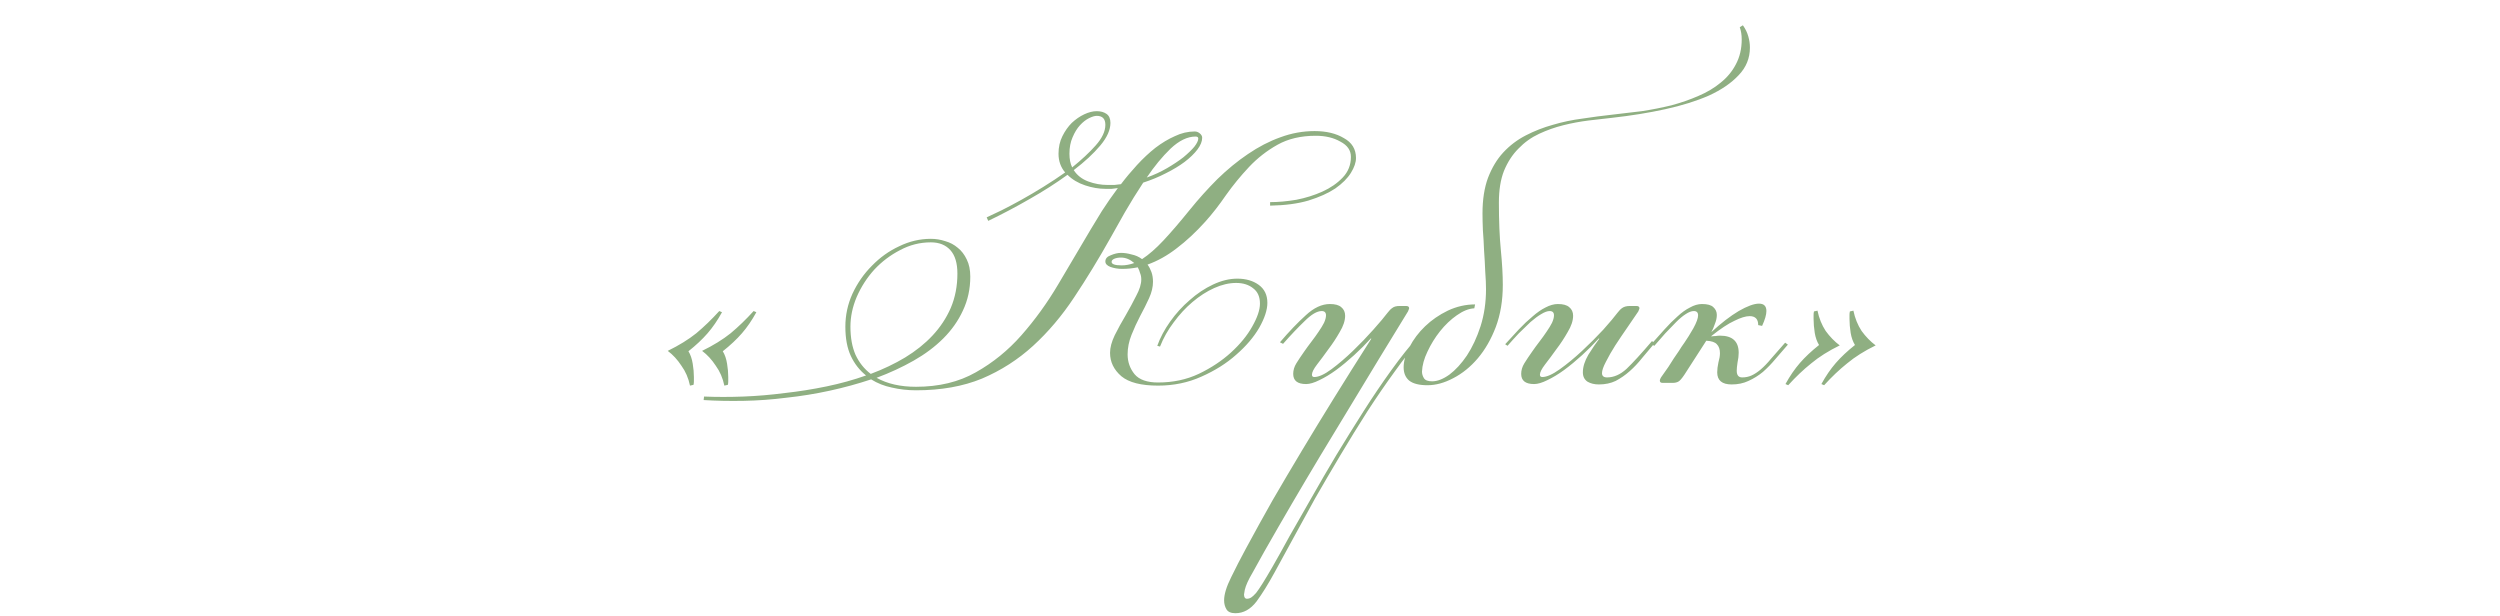 <?xml version="1.0" encoding="UTF-8"?> <svg xmlns="http://www.w3.org/2000/svg" width="333" height="82" viewBox="0 0 333 82" fill="none"><path d="M91.907 51.364C91.699 50.359 91.318 49.475 90.763 48.712C90.243 47.915 89.637 47.256 88.943 46.736C90.434 46.008 91.699 45.228 92.739 44.396C93.779 43.529 94.802 42.541 95.807 41.432L96.171 41.588C95.582 42.663 94.941 43.599 94.247 44.396C93.554 45.193 92.705 45.991 91.699 46.788C91.977 47.239 92.167 47.793 92.271 48.452C92.375 49.076 92.427 49.665 92.427 50.22C92.427 50.428 92.427 50.619 92.427 50.792C92.427 50.965 92.41 51.121 92.375 51.26L91.907 51.364ZM96.483 51.364C96.275 50.359 95.894 49.475 95.339 48.712C94.819 47.915 94.213 47.256 93.519 46.736C95.01 46.008 96.275 45.228 97.315 44.396C98.355 43.529 99.378 42.541 100.383 41.432L100.747 41.588C100.158 42.663 99.517 43.599 98.823 44.396C98.13 45.193 97.281 45.991 96.275 46.788C96.553 47.239 96.743 47.793 96.847 48.452C96.951 49.076 97.003 49.665 97.003 50.22C97.003 50.428 97.003 50.619 97.003 50.792C97.003 50.965 96.986 51.121 96.951 51.26L96.483 51.364ZM93.778 52.82C95.442 52.889 97.192 52.889 99.03 52.82C100.832 52.751 102.67 52.595 104.542 52.352C106.414 52.144 108.268 51.849 110.106 51.468C111.943 51.087 113.694 50.601 115.358 50.012C114.491 49.319 113.815 48.452 113.33 47.412C112.844 46.372 112.602 45.072 112.602 43.512C112.602 41.987 112.914 40.531 113.538 39.144C114.196 37.723 115.063 36.475 116.138 35.4C117.212 34.291 118.426 33.424 119.778 32.8C121.13 32.141 122.534 31.812 123.99 31.812C124.648 31.812 125.29 31.916 125.914 32.124C126.538 32.297 127.092 32.592 127.578 33.008C128.063 33.389 128.462 33.909 128.774 34.568C129.086 35.192 129.242 35.955 129.242 36.856C129.242 38.485 128.912 39.993 128.254 41.38C127.63 42.732 126.763 43.963 125.654 45.072C124.544 46.181 123.227 47.169 121.702 48.036C120.176 48.903 118.53 49.665 116.762 50.324C118.183 51.121 119.934 51.52 122.014 51.52C125.064 51.52 127.716 50.879 129.97 49.596C132.258 48.313 134.286 46.667 136.054 44.656C137.856 42.611 139.486 40.357 140.942 37.896C142.432 35.4 143.888 32.939 145.31 30.512C145.691 29.888 146.176 29.091 146.766 28.12C147.39 27.149 148.1 26.127 148.898 25.052C148.62 25.087 148.343 25.121 148.066 25.156C147.823 25.156 147.563 25.156 147.286 25.156C146.384 25.156 145.466 25 144.53 24.688C143.594 24.376 142.814 23.908 142.19 23.284C140.664 24.393 138.983 25.468 137.146 26.508C135.343 27.548 133.506 28.519 131.634 29.42L131.426 28.952C131.946 28.709 132.604 28.397 133.402 28.016C134.234 27.6 135.118 27.132 136.054 26.612C136.99 26.092 137.96 25.52 138.966 24.896C139.971 24.272 140.942 23.631 141.878 22.972C141.288 22.279 140.994 21.447 140.994 20.476C140.994 19.609 141.167 18.829 141.514 18.136C141.86 17.443 142.276 16.853 142.762 16.368C143.282 15.883 143.836 15.501 144.426 15.224C145.015 14.947 145.57 14.808 146.09 14.808C146.61 14.808 147.043 14.929 147.39 15.172C147.736 15.415 147.91 15.813 147.91 16.368C147.91 17.304 147.459 18.309 146.558 19.384C145.656 20.459 144.478 21.551 143.022 22.66C143.472 23.353 144.114 23.856 144.946 24.168C145.778 24.48 146.644 24.636 147.546 24.636C147.823 24.636 148.118 24.636 148.43 24.636C148.742 24.601 149.036 24.567 149.314 24.532C149.972 23.665 150.683 22.816 151.446 21.984C152.243 21.117 153.058 20.355 153.89 19.696C154.756 19.037 155.623 18.517 156.49 18.136C157.356 17.72 158.24 17.512 159.142 17.512C159.384 17.512 159.61 17.599 159.818 17.772C160.026 17.945 160.13 18.136 160.13 18.344C160.13 18.829 159.922 19.349 159.506 19.904C159.09 20.459 158.518 21.013 157.79 21.568C157.096 22.088 156.264 22.591 155.294 23.076C154.358 23.561 153.352 23.977 152.278 24.324C151.411 25.641 150.596 26.959 149.834 28.276C149.106 29.559 148.482 30.668 147.962 31.604C146.367 34.447 144.738 37.116 143.074 39.612C141.444 42.073 139.624 44.223 137.614 46.06C135.603 47.897 133.332 49.353 130.802 50.428C128.271 51.468 125.342 51.988 122.014 51.988C120.904 51.988 119.83 51.867 118.79 51.624C117.784 51.416 116.866 51.052 116.034 50.532C114.266 51.121 112.428 51.624 110.522 52.04C108.615 52.456 106.691 52.768 104.75 52.976C102.843 53.219 100.954 53.357 99.082 53.392C97.175 53.427 95.39 53.392 93.726 53.288L93.778 52.82ZM113.278 43.512C113.278 44.968 113.503 46.216 113.954 47.256C114.439 48.296 115.115 49.145 115.982 49.804C117.646 49.18 119.171 48.452 120.558 47.62C121.979 46.753 123.192 45.783 124.198 44.708C125.238 43.599 126.052 42.368 126.642 41.016C127.231 39.629 127.526 38.104 127.526 36.44C127.526 35.053 127.214 34.013 126.59 33.32C125.966 32.627 125.099 32.28 123.99 32.28C122.534 32.28 121.164 32.627 119.882 33.32C118.599 33.979 117.455 34.845 116.45 35.92C115.479 36.995 114.699 38.208 114.11 39.56C113.555 40.877 113.278 42.195 113.278 43.512ZM169.178 26.924C170.252 26.924 171.414 26.82 172.662 26.612C173.91 26.369 175.071 26.005 176.146 25.52C177.22 25.035 178.122 24.411 178.85 23.648C179.578 22.885 179.942 21.967 179.942 20.892C179.942 20.025 179.474 19.349 178.538 18.864C177.636 18.344 176.544 18.084 175.262 18.084C173.286 18.084 171.587 18.483 170.166 19.28C168.744 20.077 167.479 21.065 166.37 22.244C165.26 23.423 164.238 24.671 163.302 25.988C162.4 27.305 161.482 28.484 160.546 29.524C159.298 30.911 158.032 32.089 156.75 33.06C155.502 34.031 154.202 34.759 152.85 35.244C153.058 35.521 153.231 35.851 153.37 36.232C153.508 36.613 153.578 37.047 153.578 37.532C153.578 38.225 153.404 38.953 153.058 39.716C152.711 40.479 152.312 41.276 151.862 42.108C151.446 42.905 151.064 43.737 150.718 44.604C150.371 45.471 150.198 46.337 150.198 47.204C150.198 48.209 150.51 49.093 151.134 49.856C151.758 50.584 152.798 50.948 154.254 50.948C156.23 50.948 158.032 50.567 159.662 49.804C161.326 49.007 162.764 48.053 163.978 46.944C165.191 45.835 166.127 44.691 166.786 43.512C167.479 42.299 167.826 41.276 167.826 40.444C167.826 39.543 167.531 38.867 166.942 38.416C166.352 37.931 165.59 37.688 164.654 37.688C163.718 37.688 162.747 37.913 161.742 38.364C160.736 38.815 159.766 39.439 158.83 40.236C157.928 40.999 157.096 41.9 156.334 42.94C155.571 43.945 154.964 45.02 154.514 46.164L154.15 46.06C154.531 44.985 155.103 43.911 155.866 42.836C156.628 41.761 157.495 40.808 158.466 39.976C159.436 39.109 160.476 38.416 161.586 37.896C162.695 37.376 163.77 37.116 164.81 37.116C165.954 37.116 166.907 37.393 167.67 37.948C168.432 38.503 168.814 39.3 168.814 40.34C168.814 41.276 168.45 42.385 167.722 43.668C166.994 44.916 165.971 46.112 164.654 47.256C163.371 48.4 161.828 49.371 160.026 50.168C158.258 50.965 156.334 51.364 154.254 51.364C152 51.364 150.371 50.948 149.366 50.116C148.36 49.249 147.858 48.209 147.858 46.996C147.858 46.303 148.066 45.523 148.482 44.656C148.932 43.755 149.418 42.871 149.938 42.004C150.458 41.103 150.926 40.236 151.342 39.404C151.792 38.572 152.018 37.844 152.018 37.22C152.018 36.908 151.966 36.631 151.862 36.388C151.792 36.111 151.688 35.851 151.55 35.608C151.203 35.677 150.856 35.729 150.51 35.764C150.163 35.799 149.816 35.816 149.47 35.816C148.915 35.816 148.395 35.729 147.91 35.556C147.459 35.383 147.234 35.14 147.234 34.828C147.234 34.447 147.476 34.169 147.962 33.996C148.447 33.788 148.898 33.684 149.314 33.684C149.764 33.684 150.232 33.753 150.718 33.892C151.238 33.996 151.706 34.204 152.122 34.516C153.023 33.927 153.976 33.095 154.982 32.02C155.987 30.945 157.148 29.593 158.466 27.964C159.644 26.508 160.875 25.139 162.158 23.856C163.475 22.573 164.827 21.464 166.214 20.528C167.635 19.557 169.074 18.812 170.53 18.292C172.02 17.737 173.546 17.46 175.106 17.46C176.666 17.46 177.966 17.772 179.006 18.396C180.08 18.985 180.618 19.869 180.618 21.048C180.618 21.637 180.392 22.296 179.942 23.024C179.491 23.752 178.798 24.445 177.862 25.104C176.926 25.728 175.73 26.265 174.274 26.716C172.852 27.132 171.154 27.357 169.178 27.392V26.924ZM142.45 20.476C142.45 21.204 142.571 21.811 142.814 22.296C144.062 21.291 145.102 20.32 145.934 19.384C146.8 18.413 147.234 17.495 147.234 16.628C147.234 15.831 146.852 15.432 146.09 15.432C145.812 15.432 145.466 15.536 145.05 15.744C144.634 15.952 144.235 16.264 143.854 16.68C143.472 17.096 143.143 17.633 142.866 18.292C142.588 18.916 142.45 19.644 142.45 20.476ZM159.246 18.188C158.171 18.188 157.062 18.725 155.918 19.8C154.808 20.875 153.751 22.157 152.746 23.648C153.716 23.301 154.618 22.885 155.45 22.4C156.282 21.915 157.01 21.429 157.634 20.944C158.258 20.424 158.743 19.956 159.09 19.54C159.436 19.089 159.61 18.725 159.61 18.448C159.61 18.275 159.488 18.188 159.246 18.188ZM149.418 35.348C149.938 35.348 150.492 35.244 151.082 35.036C150.527 34.551 149.938 34.308 149.314 34.308C148.967 34.308 148.672 34.36 148.43 34.464C148.187 34.568 148.066 34.707 148.066 34.88C148.066 35.192 148.516 35.348 149.418 35.348ZM183.695 47.776C180.921 52.352 178.287 56.703 175.791 60.828C173.295 64.988 170.833 69.2 168.407 73.464C167.887 74.4 167.367 75.336 166.847 76.272C166.292 77.208 165.945 77.971 165.807 78.56C165.737 78.907 165.703 79.115 165.703 79.184C165.703 79.565 165.841 79.756 166.119 79.756C166.292 79.756 166.465 79.704 166.639 79.6C166.812 79.496 167.037 79.288 167.315 78.976C167.557 78.664 167.852 78.231 168.199 77.676C168.545 77.121 168.979 76.393 169.499 75.492C170.157 74.348 170.92 72.979 171.787 71.384C172.688 69.824 173.659 68.125 174.699 66.288C175.739 64.451 176.848 62.544 178.027 60.568C179.205 58.627 180.401 56.703 181.615 54.796C182.828 52.889 184.059 51.069 185.307 49.336C186.555 47.603 187.785 46.06 188.999 44.708L189.311 45.02C188.167 46.303 186.988 47.793 185.775 49.492C184.561 51.156 183.348 52.924 182.135 54.796C180.921 56.703 179.725 58.644 178.547 60.62C177.368 62.596 176.241 64.52 175.167 66.392C174.127 68.299 173.139 70.101 172.203 71.8C171.267 73.499 170.452 74.989 169.759 76.272C168.927 77.797 168.129 79.08 167.367 80.12C166.569 81.16 165.633 81.68 164.559 81.68C163.969 81.68 163.571 81.507 163.363 81.16C163.155 80.813 163.051 80.415 163.051 79.964C163.051 79.167 163.363 78.144 163.987 76.896C164.576 75.683 165.217 74.435 165.911 73.152C167.089 70.968 168.285 68.801 169.499 66.652C170.747 64.503 172.047 62.301 173.399 60.048C174.751 57.795 176.189 55.437 177.715 52.976C179.24 50.515 180.887 47.897 182.655 45.124L182.603 45.072C181.909 45.835 181.164 46.58 180.367 47.308C179.569 48.036 178.772 48.695 177.975 49.284C177.212 49.839 176.467 50.289 175.739 50.636C175.045 50.983 174.456 51.156 173.971 51.156C172.827 51.156 172.255 50.705 172.255 49.804C172.255 49.319 172.393 48.851 172.671 48.4C172.948 47.949 173.295 47.429 173.711 46.84C174.023 46.389 174.352 45.939 174.699 45.488C175.045 45.037 175.357 44.604 175.635 44.188C175.947 43.737 176.189 43.339 176.363 42.992C176.536 42.611 176.623 42.281 176.623 42.004C176.623 41.623 176.432 41.432 176.051 41.432C175.427 41.432 174.664 41.883 173.763 42.784C172.861 43.651 171.908 44.656 170.903 45.8L170.487 45.592C171.7 44.171 172.844 42.975 173.919 42.004C174.993 40.999 176.068 40.496 177.143 40.496C177.836 40.496 178.339 40.635 178.651 40.912C178.997 41.189 179.171 41.571 179.171 42.056C179.171 42.715 178.928 43.443 178.443 44.24C177.992 45.037 177.489 45.8 176.935 46.528C176.415 47.256 175.912 47.932 175.427 48.556C174.976 49.145 174.751 49.596 174.751 49.908C174.751 50.116 174.855 50.22 175.063 50.22C175.652 50.22 176.415 49.873 177.351 49.18C178.287 48.487 179.24 47.672 180.211 46.736C181.181 45.8 182.083 44.864 182.915 43.928C183.781 42.957 184.423 42.195 184.839 41.64C185.047 41.363 185.255 41.155 185.463 41.016C185.671 40.843 186 40.756 186.451 40.756H187.283C187.56 40.756 187.699 40.86 187.699 41.068C187.699 41.103 187.681 41.155 187.647 41.224C187.647 41.259 187.612 41.345 187.543 41.484L183.695 47.776ZM190.137 51.312C189.028 51.312 188.213 51.104 187.693 50.688C187.208 50.272 186.965 49.683 186.965 48.92C186.965 48.088 187.225 47.187 187.745 46.216C188.265 45.211 188.958 44.292 189.825 43.46C190.692 42.628 191.697 41.935 192.841 41.38C194.02 40.825 195.233 40.548 196.481 40.548L196.377 41.068C195.649 41.103 194.869 41.415 194.037 42.004C193.24 42.559 192.494 43.269 191.801 44.136C191.142 44.968 190.588 45.869 190.137 46.84C189.686 47.776 189.444 48.66 189.409 49.492C189.409 49.804 189.496 50.099 189.669 50.376C189.842 50.653 190.206 50.792 190.761 50.792C191.454 50.792 192.217 50.497 193.049 49.908C193.881 49.284 194.661 48.435 195.389 47.36C196.117 46.251 196.724 44.951 197.209 43.46C197.694 41.935 197.937 40.288 197.937 38.52C197.937 37.861 197.902 37.081 197.833 36.18C197.798 35.244 197.746 34.308 197.677 33.372C197.642 32.436 197.59 31.535 197.521 30.668C197.486 29.801 197.469 29.056 197.469 28.432C197.469 26.595 197.712 25.017 198.197 23.7C198.717 22.348 199.393 21.221 200.225 20.32C201.092 19.384 202.097 18.621 203.241 18.032C204.385 17.443 205.581 16.975 206.829 16.628C208.112 16.247 209.429 15.969 210.781 15.796C212.133 15.588 213.45 15.415 214.733 15.276C216.016 15.137 217.333 14.981 218.685 14.808C220.037 14.6 221.354 14.34 222.637 14.028C223.92 13.681 225.116 13.265 226.225 12.78C227.369 12.295 228.357 11.705 229.189 11.012C230.056 10.319 230.732 9.504 231.217 8.568C231.737 7.597 231.997 6.488 231.997 5.24C231.997 4.651 231.91 4.113 231.737 3.628L232.153 3.368C232.5 3.853 232.742 4.356 232.881 4.876C233.02 5.361 233.089 5.847 233.089 6.332C233.089 7.753 232.586 8.984 231.581 10.024C230.61 11.064 229.293 11.965 227.629 12.728C225.965 13.456 224.024 14.063 221.805 14.548C219.586 15.033 217.229 15.415 214.733 15.692C213.762 15.796 212.705 15.917 211.561 16.056C210.452 16.195 209.342 16.403 208.233 16.68C207.124 16.957 206.049 17.339 205.009 17.824C203.969 18.309 203.05 18.968 202.253 19.8C201.456 20.597 200.814 21.585 200.329 22.764C199.878 23.908 199.653 25.312 199.653 26.976C199.653 29.437 199.74 31.552 199.913 33.32C200.086 35.088 200.173 36.631 200.173 37.948C200.173 40.028 199.861 41.9 199.237 43.564C198.613 45.193 197.816 46.58 196.845 47.724C195.874 48.868 194.782 49.752 193.569 50.376C192.39 51 191.246 51.312 190.137 51.312ZM212.97 51.208C212.381 51.208 211.878 51.087 211.462 50.844C211.046 50.567 210.838 50.151 210.838 49.596C210.838 48.868 211.081 48.088 211.566 47.256C212.086 46.424 212.571 45.713 213.022 45.124L212.97 45.072C212.277 45.835 211.531 46.58 210.734 47.308C209.937 48.036 209.139 48.695 208.342 49.284C207.579 49.839 206.834 50.289 206.106 50.636C205.413 50.983 204.823 51.156 204.338 51.156C203.194 51.156 202.622 50.705 202.622 49.804C202.622 49.319 202.761 48.851 203.038 48.4C203.315 47.949 203.662 47.429 204.078 46.84C204.39 46.389 204.719 45.939 205.066 45.488C205.413 45.037 205.725 44.604 206.002 44.188C206.314 43.737 206.557 43.339 206.73 42.992C206.903 42.611 206.99 42.281 206.99 42.004C206.99 41.623 206.799 41.432 206.418 41.432C206.106 41.432 205.725 41.571 205.274 41.848C204.858 42.091 204.39 42.437 203.87 42.888C203.385 43.339 202.865 43.841 202.31 44.396C201.79 44.951 201.287 45.505 200.802 46.06L200.49 45.852C201.114 45.159 201.721 44.5 202.31 43.876C202.934 43.217 203.541 42.645 204.13 42.16C204.719 41.64 205.291 41.241 205.846 40.964C206.435 40.652 206.99 40.496 207.51 40.496C208.203 40.496 208.706 40.635 209.018 40.912C209.365 41.189 209.538 41.571 209.538 42.056C209.538 42.715 209.295 43.443 208.81 44.24C208.359 45.037 207.857 45.8 207.302 46.528C206.782 47.256 206.279 47.932 205.794 48.556C205.343 49.145 205.118 49.596 205.118 49.908C205.118 50.116 205.222 50.22 205.43 50.22C206.019 50.22 206.799 49.873 207.77 49.18C208.741 48.487 209.729 47.672 210.734 46.736C211.739 45.8 212.675 44.864 213.542 43.928C214.409 42.957 215.05 42.195 215.466 41.64C215.674 41.363 215.882 41.155 216.09 41.016C216.333 40.843 216.679 40.756 217.13 40.756H217.962C218.239 40.756 218.378 40.86 218.378 41.068C218.378 41.103 218.361 41.155 218.326 41.224C218.326 41.259 218.291 41.345 218.222 41.484C217.806 42.108 217.321 42.819 216.766 43.616C216.211 44.413 215.674 45.211 215.154 46.008C214.669 46.771 214.253 47.499 213.906 48.192C213.559 48.851 213.386 49.353 213.386 49.7C213.386 50.081 213.611 50.272 214.062 50.272C214.963 50.272 215.83 49.891 216.662 49.128C217.494 48.331 218.621 47.1 220.042 45.436L220.406 45.696C219.851 46.355 219.297 47.013 218.742 47.672C218.222 48.331 217.667 48.92 217.078 49.44C216.489 49.96 215.865 50.393 215.206 50.74C214.547 51.052 213.802 51.208 212.97 51.208ZM230.657 51.208C229.375 51.208 228.733 50.671 228.733 49.596C228.733 49.215 228.785 48.781 228.889 48.296C229.028 47.811 229.097 47.395 229.097 47.048C229.097 46.528 228.959 46.129 228.681 45.852C228.439 45.575 227.971 45.419 227.277 45.384L224.365 49.908C224.019 50.428 223.741 50.74 223.533 50.844C223.325 50.948 223.083 51 222.805 51H221.453C221.211 51 221.089 50.896 221.089 50.688C221.089 50.584 221.141 50.445 221.245 50.272C221.627 49.752 221.956 49.284 222.233 48.868C222.511 48.452 222.753 48.071 222.961 47.724C223.204 47.377 223.429 47.048 223.637 46.736C223.845 46.389 224.088 46.025 224.365 45.644C224.747 45.089 225.145 44.448 225.561 43.72C225.977 42.957 226.185 42.385 226.185 42.004C226.185 41.623 225.995 41.432 225.613 41.432C225.301 41.432 224.937 41.571 224.521 41.848C224.14 42.091 223.724 42.437 223.273 42.888C222.823 43.339 222.337 43.841 221.817 44.396C221.332 44.951 220.847 45.505 220.361 46.06L219.945 45.852C220.569 45.159 221.159 44.5 221.713 43.876C222.303 43.217 222.875 42.645 223.429 42.16C223.984 41.64 224.539 41.241 225.093 40.964C225.648 40.652 226.185 40.496 226.705 40.496C227.433 40.496 227.936 40.635 228.213 40.912C228.525 41.189 228.681 41.536 228.681 41.952C228.681 42.333 228.595 42.732 228.421 43.148C228.283 43.564 228.127 43.928 227.953 44.24C229.271 43.027 230.484 42.091 231.593 41.432C232.737 40.773 233.639 40.444 234.297 40.444C234.956 40.444 235.285 40.773 235.285 41.432C235.285 41.917 235.095 42.576 234.713 43.408L234.193 43.304C234.193 42.507 233.812 42.108 233.049 42.108C232.529 42.108 231.853 42.316 231.021 42.732C230.189 43.113 229.167 43.789 227.953 44.76V44.812C228.161 44.777 228.352 44.76 228.525 44.76C228.733 44.725 228.924 44.708 229.097 44.708C230.761 44.708 231.593 45.471 231.593 46.996C231.593 47.377 231.541 47.811 231.437 48.296C231.368 48.747 231.333 49.111 231.333 49.388C231.333 49.977 231.576 50.272 232.061 50.272C232.512 50.272 232.928 50.185 233.309 50.012C233.691 49.839 234.089 49.579 234.505 49.232C234.956 48.851 235.424 48.365 235.909 47.776C236.429 47.187 237.053 46.476 237.781 45.644L238.145 45.904C237.591 46.563 237.036 47.204 236.481 47.828C235.961 48.452 235.407 49.024 234.817 49.544C234.228 50.029 233.587 50.428 232.893 50.74C232.235 51.052 231.489 51.208 230.657 51.208ZM242.089 41.38C242.297 42.385 242.661 43.287 243.181 44.084C243.736 44.847 244.36 45.488 245.053 46.008C243.562 46.736 242.297 47.533 241.257 48.4C240.217 49.232 239.194 50.203 238.189 51.312L237.825 51.156C238.414 50.081 239.056 49.145 239.749 48.348C240.442 47.551 241.292 46.753 242.297 45.956C242.02 45.505 241.829 44.968 241.725 44.344C241.621 43.685 241.569 43.061 241.569 42.472C241.569 42.299 241.569 42.125 241.569 41.952C241.569 41.779 241.586 41.623 241.621 41.484L242.089 41.38ZM246.873 41.38C247.081 42.385 247.445 43.287 247.965 44.084C248.52 44.847 249.144 45.488 249.837 46.008C248.346 46.736 247.081 47.533 246.041 48.4C245.001 49.232 243.978 50.203 242.973 51.312L242.609 51.156C243.198 50.081 243.84 49.145 244.533 48.348C245.226 47.551 246.076 46.753 247.081 45.956C246.804 45.505 246.613 44.968 246.509 44.344C246.405 43.685 246.353 43.061 246.353 42.472C246.353 42.299 246.353 42.125 246.353 41.952C246.353 41.779 246.37 41.623 246.405 41.484L246.873 41.38Z" fill="#8FAF82"></path></svg> 